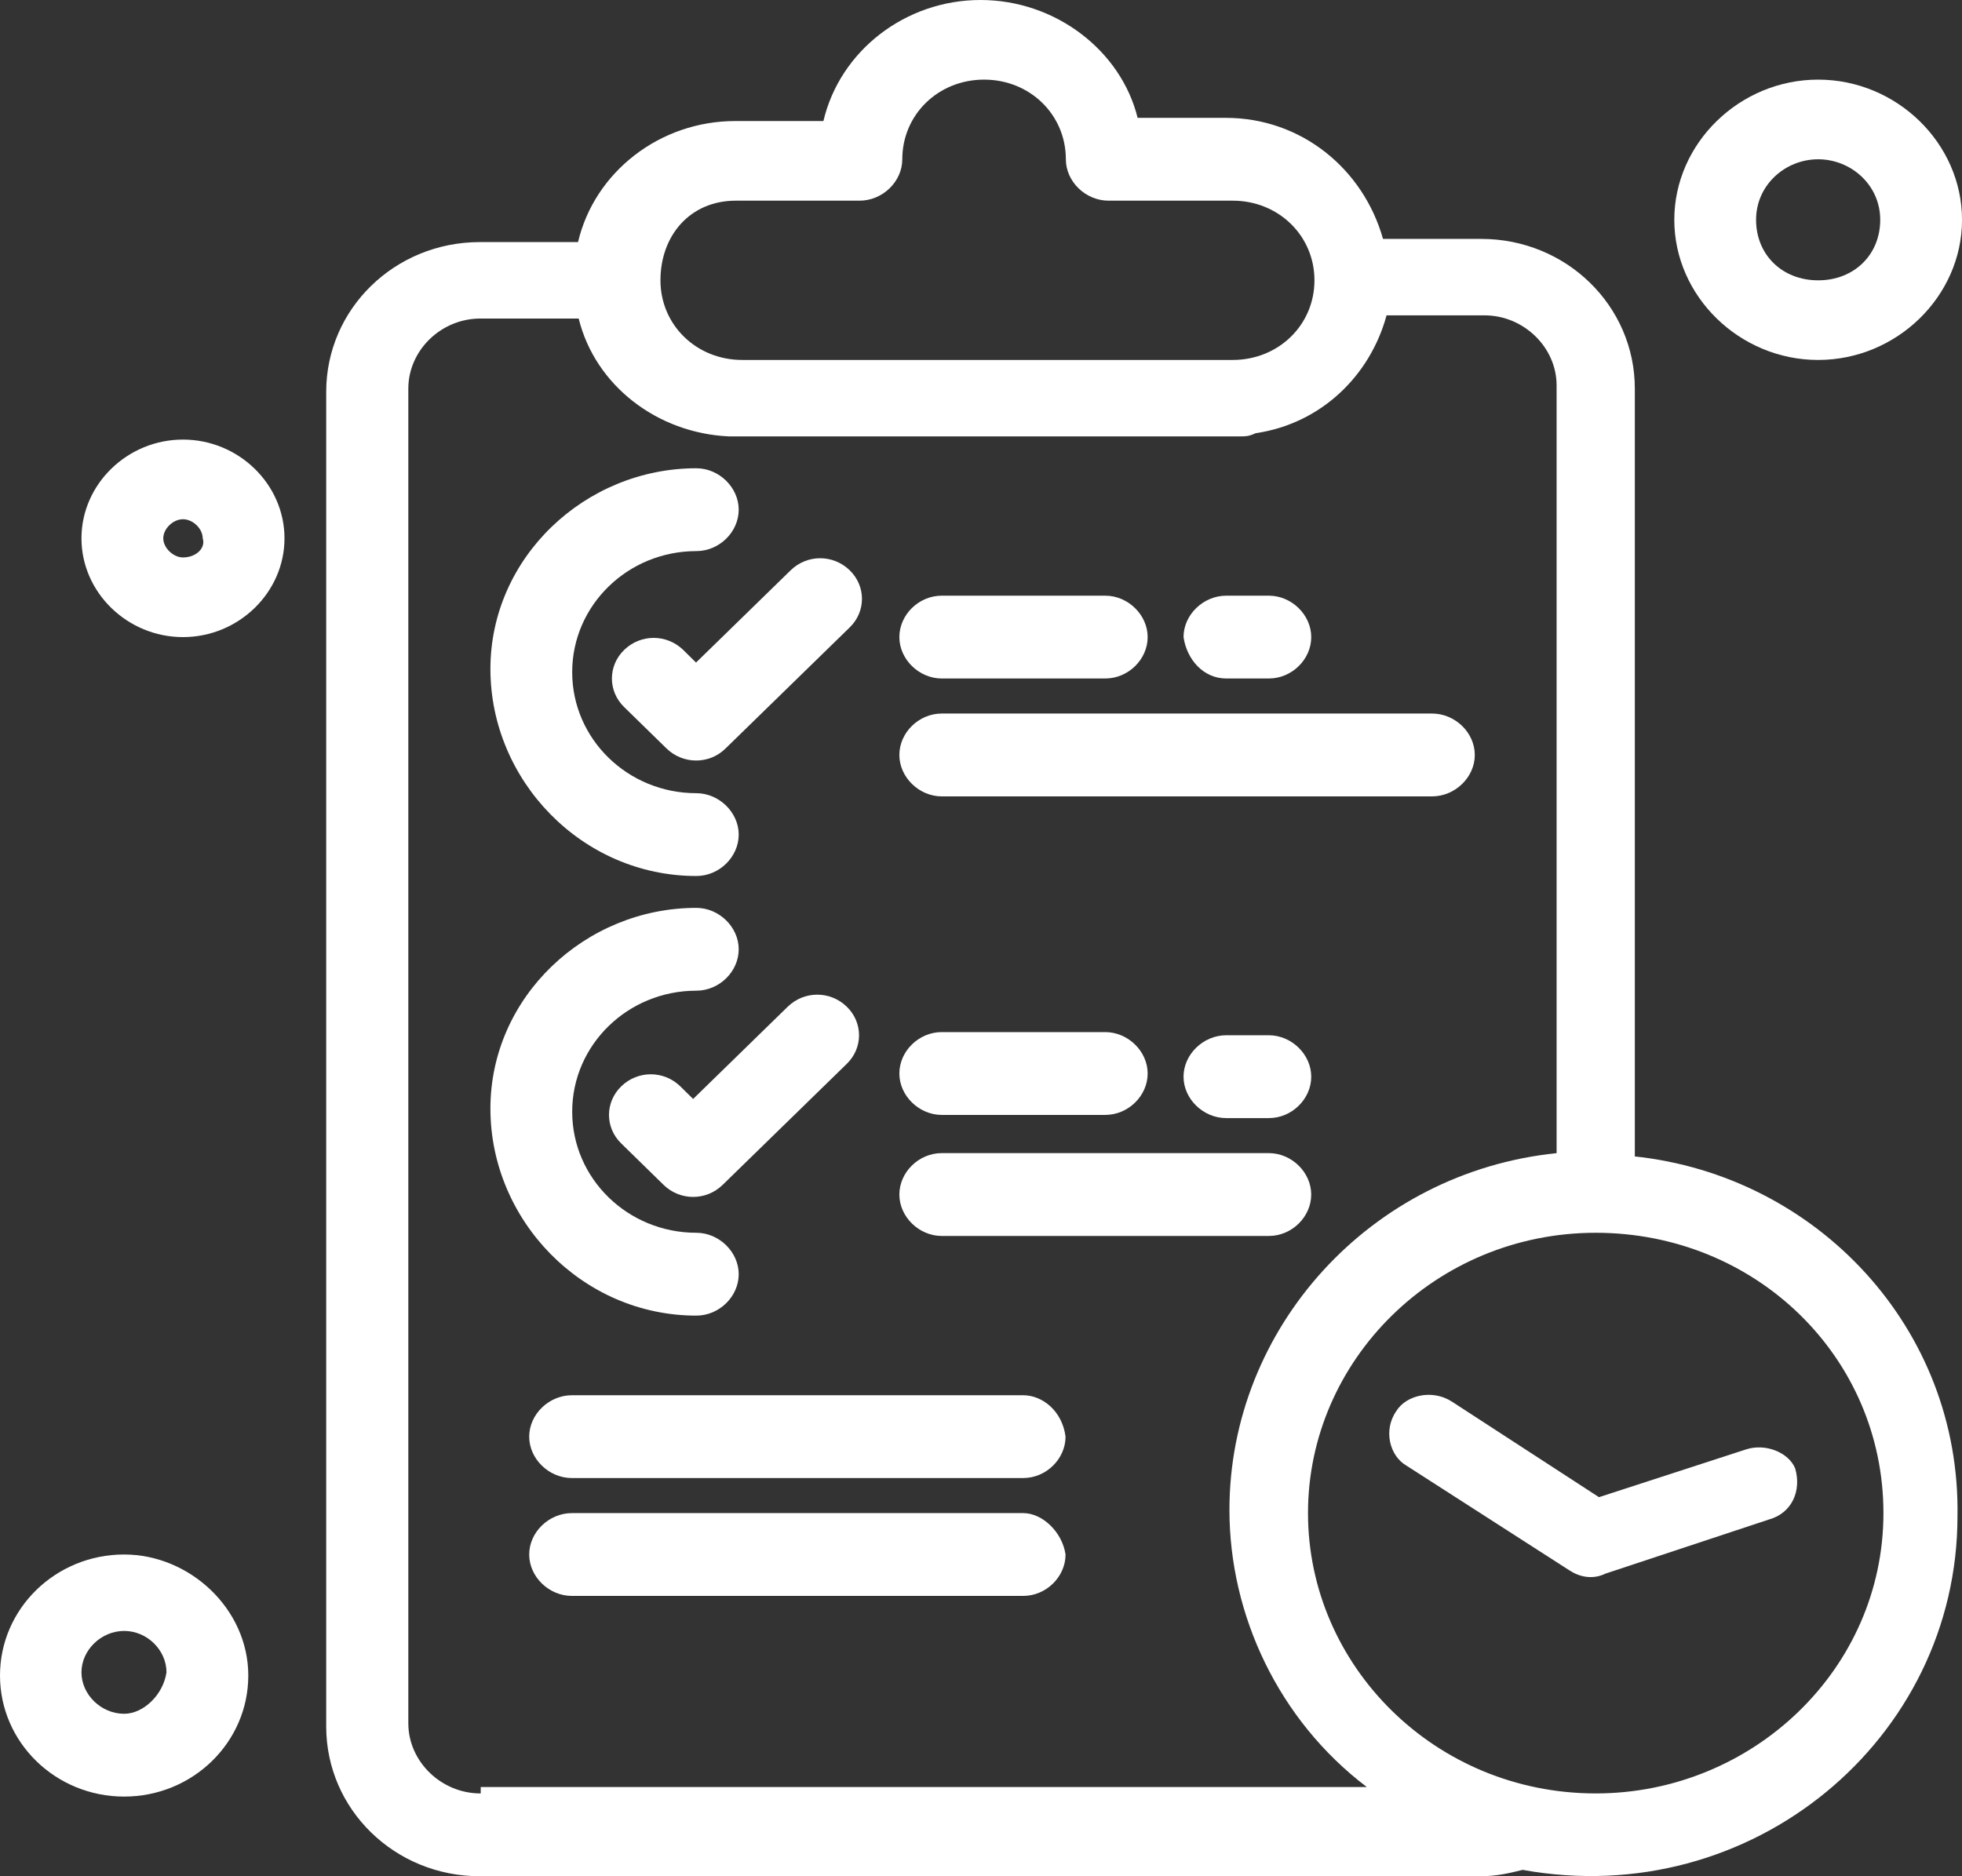 <svg width="69" height="66" viewBox="0 0 69 66" fill="none" xmlns="http://www.w3.org/2000/svg">
<rect x="0" y="0" width="69" height="66" fill="#333333" stroke="none"/>
<path d="M24.489 30.815C25.297 30.815 25.979 30.143 25.979 29.358C25.979 28.574 25.285 27.902 24.489 27.902C22.079 27.902 20.123 25.997 20.123 23.644C20.123 21.291 22.079 19.386 24.489 19.386C25.297 19.386 25.979 18.713 25.979 17.929C25.979 17.145 25.285 16.472 24.489 16.472C20.578 16.472 17.247 19.61 17.247 23.532C17.247 27.453 20.465 30.815 24.489 30.815Z" fill="white"/>
<path d="M24.024 22.859C23.444 22.299 22.534 22.299 21.954 22.859C21.375 23.419 21.375 24.316 21.954 24.876L23.444 26.332C24.024 26.893 24.945 26.893 25.513 26.332L29.879 22.074C30.459 21.514 30.459 20.618 29.879 20.057C29.299 19.497 28.389 19.497 27.81 20.057L24.478 23.307L24.024 22.859Z" fill="white"/>
<path d="M33.118 23.867H38.871C39.678 23.867 40.361 23.195 40.361 22.411C40.361 21.626 39.667 20.954 38.871 20.954H33.118C32.311 20.954 31.629 21.626 31.629 22.411C31.629 23.195 32.322 23.867 33.118 23.867Z" fill="white"/>
<path d="M43.124 23.867H44.624C45.432 23.867 46.114 23.195 46.114 22.411C46.114 21.626 45.42 20.954 44.624 20.954H43.124C42.317 20.954 41.623 21.626 41.623 22.411C41.737 23.195 42.317 23.867 43.124 23.867Z" fill="white"/>
<path d="M33.118 28.014H50.365C51.173 28.014 51.866 27.341 51.866 26.557C51.866 25.772 51.173 25.1 50.365 25.1H33.118C32.311 25.1 31.629 25.772 31.629 26.557C31.629 27.341 32.322 28.014 33.118 28.014Z" fill="white"/>
<path d="M24.489 46.279C25.297 46.279 25.979 45.606 25.979 44.822C25.979 44.037 25.285 43.365 24.489 43.365C22.079 43.365 20.123 41.46 20.123 39.107C20.123 36.754 22.079 34.849 24.489 34.849C25.297 34.849 25.979 34.177 25.979 33.392C25.979 32.608 25.285 31.936 24.489 31.936C20.578 31.936 17.247 35.073 17.247 38.995C17.247 42.917 20.465 46.279 24.489 46.279Z" fill="white"/>
<path d="M27.707 35.409L24.376 38.658L23.921 38.21C23.341 37.65 22.432 37.65 21.852 38.21C21.272 38.771 21.272 39.667 21.852 40.227L23.341 41.684C23.921 42.244 24.831 42.244 25.41 41.684L29.776 37.426C30.356 36.866 30.356 35.969 29.776 35.409C29.196 34.849 28.287 34.849 27.707 35.409Z" fill="white"/>
<path d="M33.118 39.219H38.871C39.678 39.219 40.361 38.547 40.361 37.762C40.361 36.978 39.667 36.306 38.871 36.306H33.118C32.311 36.306 31.629 36.978 31.629 37.762C31.629 38.547 32.322 39.219 33.118 39.219Z" fill="white"/>
<path d="M43.124 36.417C42.317 36.417 41.623 37.09 41.623 37.874C41.623 38.659 42.317 39.331 43.124 39.331H44.624C45.432 39.331 46.114 38.659 46.114 37.874C46.114 37.09 45.42 36.417 44.624 36.417H43.124Z" fill="white"/>
<path d="M33.118 43.477H44.624C45.431 43.477 46.113 42.805 46.113 42.02C46.113 41.236 45.42 40.563 44.624 40.563H33.118C32.311 40.563 31.629 41.236 31.629 42.02C31.629 42.805 32.322 43.477 33.118 43.477Z" fill="white"/>
<path d="M4.366 54.682C1.956 54.682 0 56.587 0 58.94C0 61.293 1.956 63.198 4.366 63.198C6.776 63.198 8.732 61.293 8.732 58.94C8.732 56.587 6.662 54.682 4.366 54.682ZM4.366 60.285C3.559 60.285 2.865 59.612 2.865 58.828C2.865 58.044 3.559 57.371 4.366 57.371C5.173 57.371 5.855 58.044 5.855 58.828C5.741 59.612 5.048 60.285 4.366 60.285Z" fill="white"/>
<path d="M6.435 15.463C4.48 15.463 2.865 17.032 2.865 18.937C2.865 20.842 4.48 22.411 6.435 22.411C8.391 22.411 10.005 20.842 10.005 18.937C10.005 17.032 8.391 15.463 6.435 15.463ZM6.435 19.609C6.094 19.609 5.742 19.273 5.742 18.937C5.742 18.601 6.083 18.265 6.435 18.265C6.788 18.265 7.129 18.601 7.129 18.937C7.242 19.273 6.901 19.609 6.435 19.609Z" fill="white"/>
<path d="M63.941 12.662C66.704 12.662 69.001 10.421 69.001 7.732C69.001 5.042 66.704 2.801 63.941 2.801C61.178 2.801 58.882 5.042 58.882 7.732C58.882 10.421 61.178 12.662 63.941 12.662ZM63.941 5.603C65.089 5.603 66.124 6.499 66.124 7.732C66.124 8.964 65.203 9.861 63.941 9.861C62.679 9.861 61.758 8.964 61.758 7.732C61.758 6.499 62.793 5.603 63.941 5.603Z" fill="white"/>
<path d="M57.494 40.676V13.671C57.494 10.757 55.084 8.404 52.094 8.404H48.638C47.944 5.939 45.761 4.146 43.112 4.146H40.008C39.429 1.793 37.132 0 34.483 0C31.834 0 29.537 1.793 28.958 4.258H25.854C23.205 4.258 20.908 6.051 20.328 8.516H16.872C13.882 8.516 11.472 10.869 11.472 13.783V60.733C11.472 63.647 13.882 66 16.872 66H52.06C52.64 66 53.094 65.888 53.549 65.776C61.599 67.233 68.841 61.182 68.841 53.338C68.955 46.727 63.895 41.348 57.46 40.676H57.494ZM25.865 7.059H30.231C31.038 7.059 31.732 6.387 31.732 5.603C31.732 4.034 32.994 2.801 34.608 2.801C36.222 2.801 37.484 4.034 37.484 5.603C37.484 6.387 38.178 7.059 38.985 7.059H43.351C44.965 7.059 46.227 8.292 46.227 9.861C46.227 11.43 44.965 12.662 43.351 12.662H26.104C24.489 12.662 23.227 11.43 23.227 9.861C23.227 8.292 24.262 7.059 25.877 7.059H25.865ZM16.895 63.087C15.519 63.087 14.36 61.966 14.36 60.621V13.671C14.36 12.326 15.508 11.205 16.895 11.205H20.351C20.931 13.559 23.114 15.239 25.638 15.351H43.578C43.806 15.351 43.919 15.351 44.158 15.239C46.455 14.903 48.183 13.222 48.763 11.093H52.208C53.583 11.093 54.743 12.214 54.743 13.559V40.564C48.183 41.236 43.237 46.727 43.237 53.114C43.237 56.812 44.965 60.509 48.069 62.862H16.906V63.087H16.895ZM56.119 63.087C50.48 63.087 46 58.604 46 53.226C46 47.847 50.491 43.365 56.119 43.365C61.746 43.365 66.237 47.735 66.237 53.226C66.237 58.717 61.633 63.087 56.119 63.087Z" fill="white"/>
<path d="M35.983 49.08H20.112C19.305 49.08 18.611 49.752 18.611 50.536C18.611 51.321 19.305 51.993 20.112 51.993H35.983C36.791 51.993 37.473 51.321 37.473 50.536C37.359 49.64 36.666 49.08 35.983 49.08Z" fill="white"/>
<path d="M35.983 53.226H20.112C19.305 53.226 18.611 53.898 18.611 54.682C18.611 55.467 19.305 56.139 20.112 56.139H35.983C36.791 56.139 37.473 55.467 37.473 54.682C37.359 53.898 36.666 53.226 35.983 53.226Z" fill="white"/>
<path d="M61.406 50.985L56.233 52.666L51.06 49.304C50.366 48.856 49.445 49.08 49.104 49.64C48.638 50.312 48.877 51.209 49.445 51.545L55.198 55.243C55.539 55.467 56.005 55.579 56.46 55.355L62.213 53.45C63.02 53.226 63.361 52.441 63.134 51.657C62.907 51.097 62.099 50.761 61.406 50.985Z" fill="white"/>
</svg>
